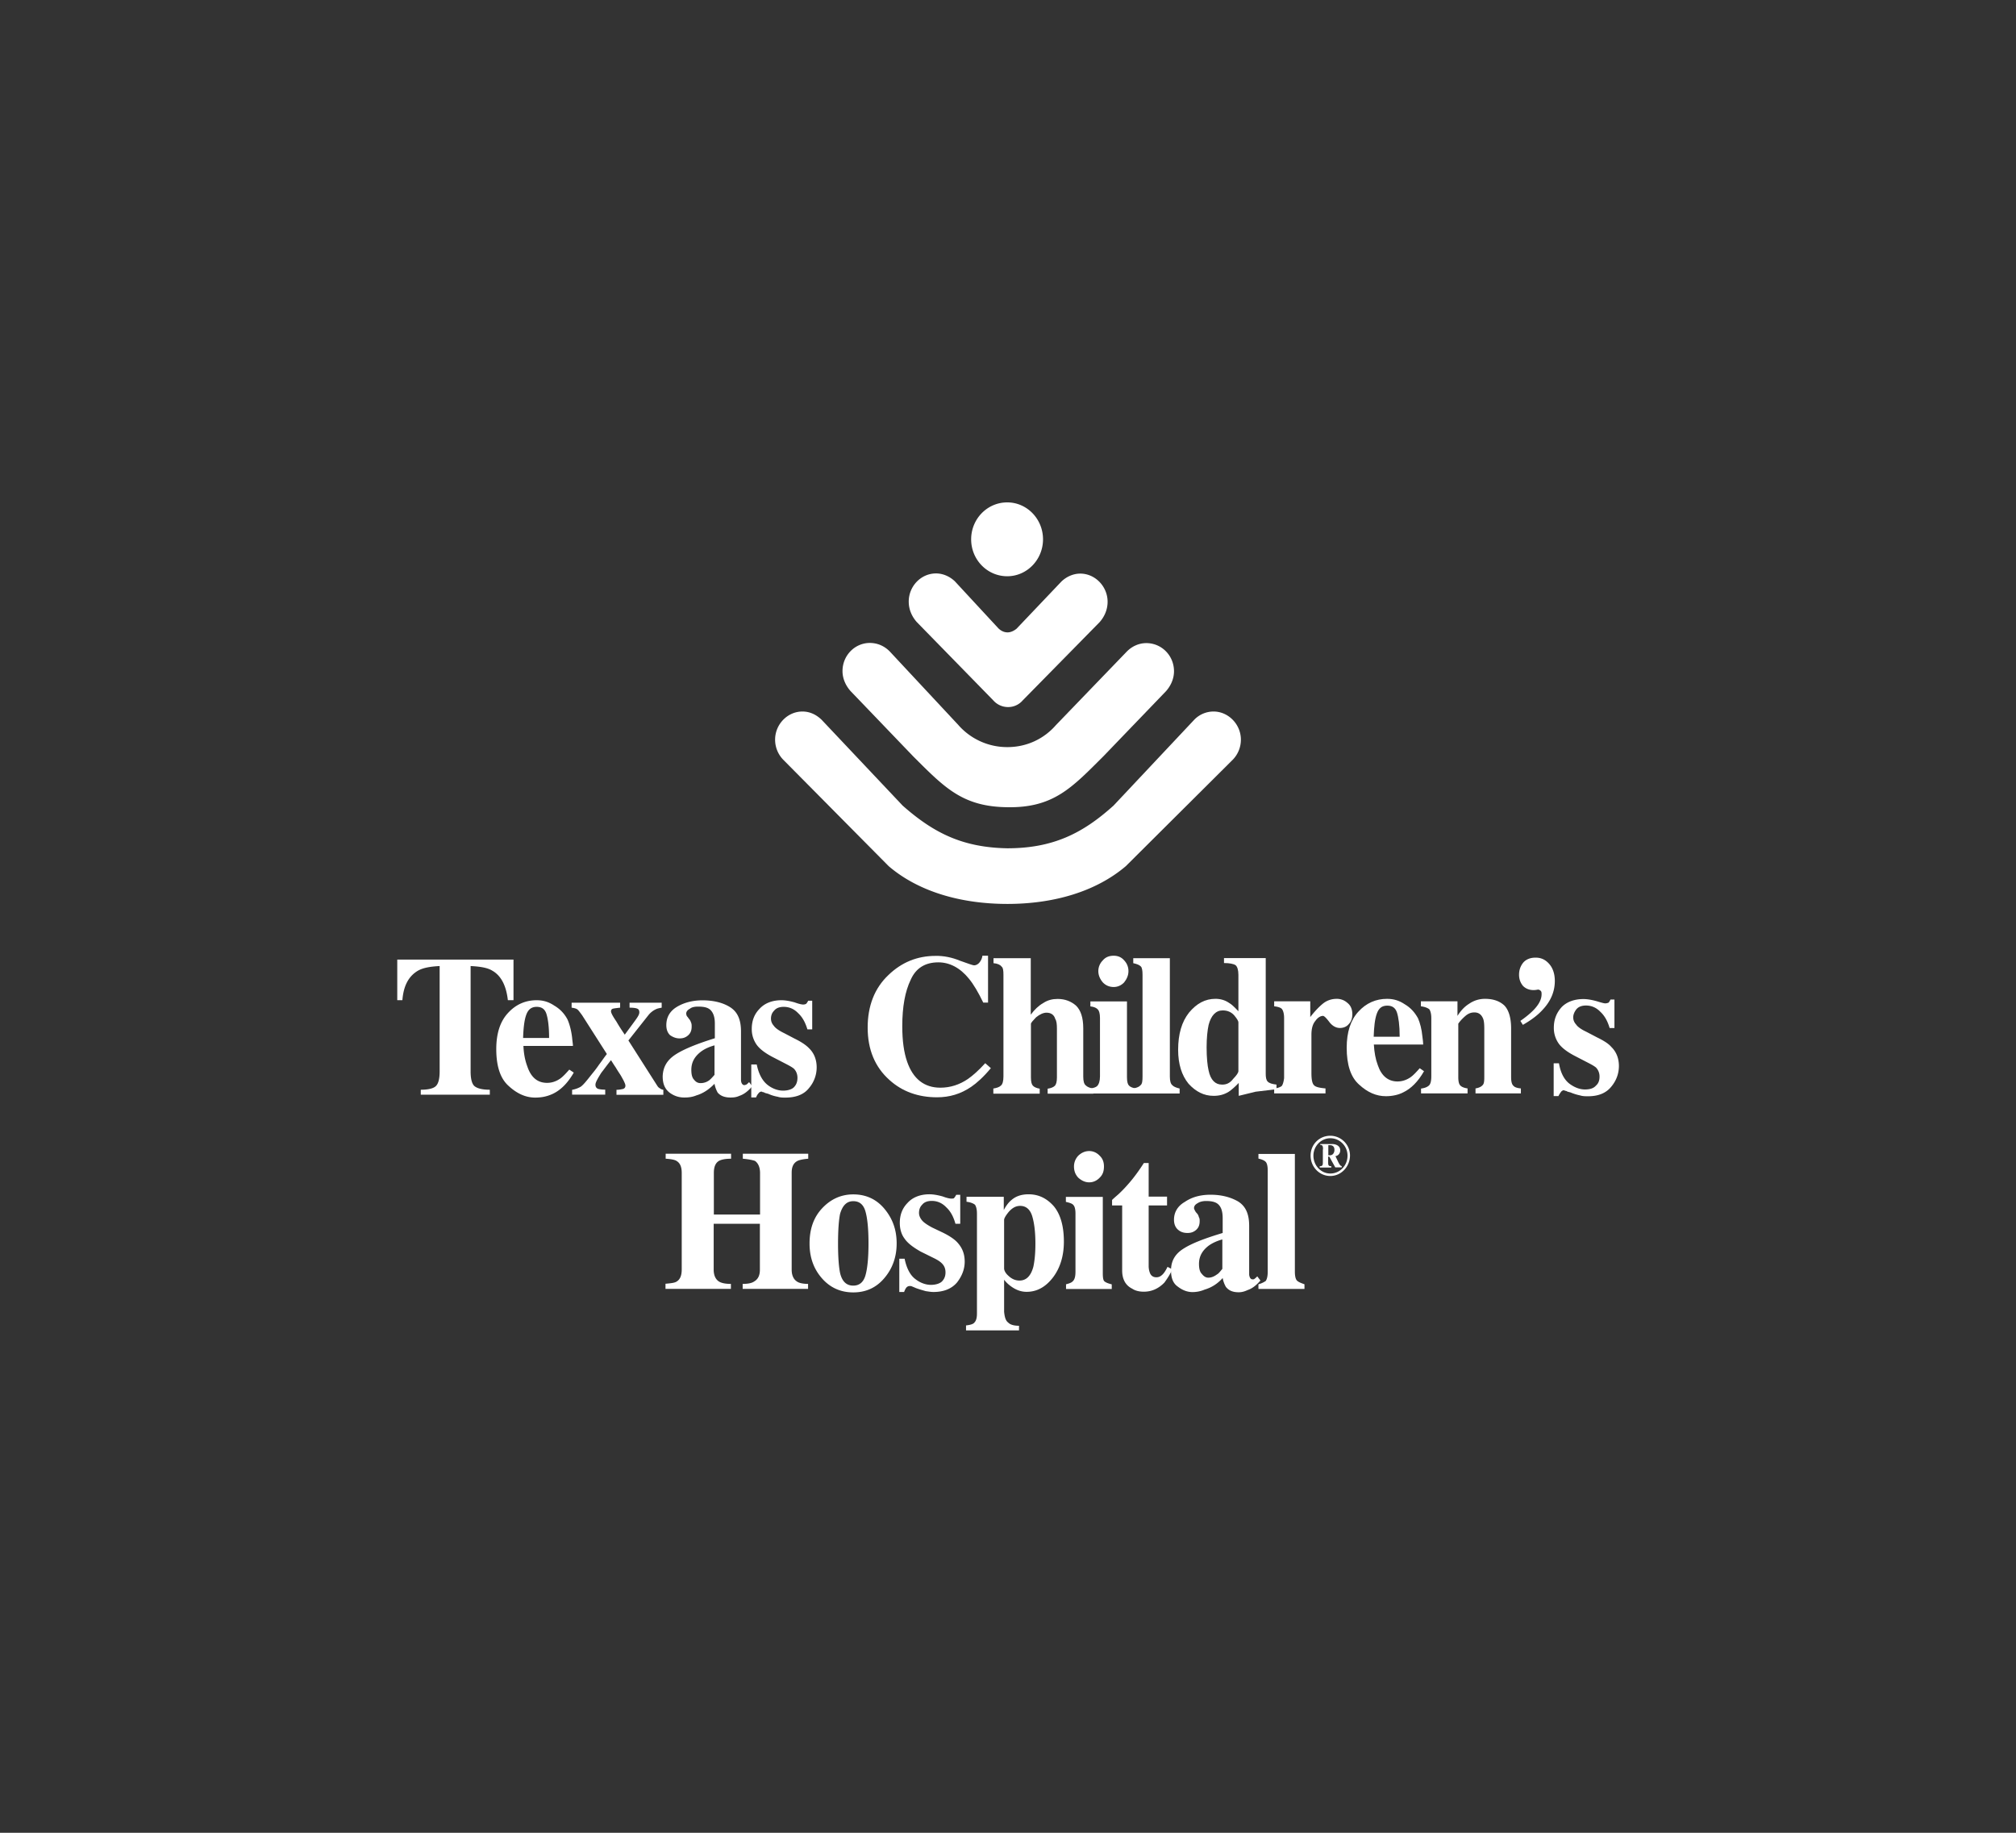 <svg xmlns="http://www.w3.org/2000/svg" width="330" height="300" fill="none"><rect width="100%" height="100%" fill="#333333" stroke="none"/><path fill="#fff" d="M157.126 157.251c1.383.487 2.114.759 2.304.759.407 0 .705-.217.922-.488.271-.353.406-.678.461-1.084h.921v7.67h-.786c-.786-1.626-1.572-2.982-2.358-3.93-1.437-1.762-3.144-2.656-4.987-2.656-2.168 0-3.686.948-4.526 2.846-.922 1.897-1.383 4.418-1.383 7.616 0 2.385.271 4.282.786 5.773.976 2.846 2.819 4.282 5.448 4.282 1.626 0 3.144-.488 4.526-1.436.786-.542 1.789-1.437 2.819-2.575l.922.813c-1.193 1.437-2.304 2.439-3.226 3.063-1.707 1.165-3.55 1.707-5.583 1.707-3.09 0-5.719-.948-7.806-2.846-2.358-2.114-3.551-4.96-3.551-8.564 0-3.524 1.112-6.451 3.416-8.619 2.114-2.033 4.661-3.117 7.697-3.117 1.301-.027 2.683.244 3.984.786ZM162.601 178.175c.515-.082.976-.217 1.247-.488.271-.217.407-.759.407-1.491v-16.642c0-.677-.055-1.165-.326-1.355-.189-.271-.65-.488-1.301-.542v-.813h6.099v9.242c.596-.813 1.301-1.491 2.033-1.897.731-.488 1.517-.678 2.358-.678 1.246 0 2.222.407 3.008 1.084.786.759 1.193 1.979 1.193 3.741v7.887c0 .759.135 1.22.406 1.437.271.271.651.406 1.247.542v.813h-7.481v-.813c.597-.082.976-.271 1.193-.488.19-.217.325-.624.325-1.355v-7.942c0-.759-.054-1.301-.271-1.626-.19-.678-.705-1.03-1.436-1.03-.515 0-1.112.271-1.708.759-.515.542-.84.894-.84 1.084v8.755c0 .759.135 1.165.325 1.355.19.217.596.406 1.111.488v.813h-7.589v-.84Z"/><path fill="#fff" d="M178.484 178.175c.515-.081.922-.217 1.111-.407.271-.271.461-.813.461-1.572v-9.567c0-.678-.135-1.166-.325-1.356-.19-.271-.651-.487-1.247-.542v-.813h5.99v12.414c0 .759.136 1.165.325 1.355.19.217.597.407 1.193.488v.813h-7.481v-.813h-.027Zm2.033-20.979c.461-.542 1.057-.758 1.789-.758.65 0 1.247.216 1.707.758.461.488.705 1.085.705 1.762 0 .678-.271 1.301-.705 1.843-.46.488-1.057.759-1.707.759-.732 0-1.328-.271-1.789-.759-.461-.542-.732-1.165-.732-1.843 0-.677.271-1.301.732-1.762Z"/><path fill="#fff" d="M185.504 178.175c.596-.136.976-.271 1.193-.543.271-.216.325-.677.325-1.436v-16.642c0-.677-.081-1.165-.271-1.355-.271-.271-.651-.407-1.247-.542v-.813h5.99v19.352c0 .759.136 1.22.407 1.436.189.217.596.407 1.192.543v.813h-7.562v-.813h-.027ZM194.638 165.741c1.247-1.49 2.629-2.249 4.337-2.249.786 0 1.572.217 2.222.677.407.217.868.678 1.518 1.356v-5.963c0-.813-.19-1.355-.461-1.572-.325-.217-.975-.353-1.897-.353v-.813h6.83v18.865c0 .623.055 1.084.326 1.355.271.271.731.406 1.436.488v.759c-1.762.216-2.9.352-3.415.406-.515.136-1.437.352-2.765.678v-2.114c-.596.623-1.111 1.084-1.626 1.436-.786.488-1.572.678-2.493.678-1.572 0-2.901-.678-4.093-1.979-1.111-1.355-1.708-3.198-1.708-5.556 0-2.575.597-4.608 1.789-6.099Zm7.21 10.869c.596-.623.867-1.03.867-1.301v-7.941c0-.271-.271-.678-.732-1.22-.46-.488-1.057-.759-1.843-.759-1.111 0-1.897.813-2.304 2.385-.189.895-.325 2.114-.325 3.659 0 1.708.136 2.982.325 3.795.326 1.572 1.112 2.304 2.169 2.304.732.027 1.328-.244 1.843-.922Z"/><path fill="#fff" d="M208.543 178.186c.596-.081.975-.216 1.246-.406.19-.217.326-.678.407-1.301v-9.839c0-.677-.136-1.165-.325-1.436-.19-.271-.651-.407-1.301-.488v-.813h5.908v2.575c.732-.949 1.383-1.627 2.033-2.169.651-.542 1.437-.813 2.304-.813a2.57 2.57 0 0 1 1.762.678c.515.406.786 1.03.786 1.843 0 .677-.19 1.219-.597 1.626-.325.407-.867.623-1.436.623-.651 0-1.247-.352-1.708-.948-.515-.678-.867-1.03-1.057-1.03-.406 0-.867.271-1.246.813-.461.542-.651 1.301-.651 2.304v6.234c0 1.084.136 1.761.461 2.032.271.272.921.407 1.843.488v.813h-8.402v-.786h-.027Z"/><path fill="#fff" d="M222.338 165.61c1.301-1.436 2.901-2.114 4.717-2.114 1.057 0 1.978.271 2.9.895.921.542 1.626 1.301 2.168 2.303.325.759.596 1.762.705 2.928.081.623.135 1.03.135 1.355h-8.077c.082 1.301.271 2.385.651 3.388.596 1.762 1.707 2.656 3.225 2.656.705 0 1.437-.217 2.114-.678.407-.271.922-.813 1.518-1.49l.705.488c-.976 1.707-2.114 2.845-3.415 3.469-.786.406-1.789.623-2.819.623-1.572 0-3.009-.623-4.391-1.897-1.382-1.22-2.033-3.253-2.033-6.044 0-2.548.651-4.527 1.897-5.882Zm6.776 4.093c0-1.897-.189-3.198-.46-4.011-.271-.759-.786-1.085-1.572-1.085-.868 0-1.383.407-1.708 1.301-.325.895-.461 2.169-.515 3.795h4.255Z"/><path fill="#fff" d="M232.584 178.186c.596-.081.975-.216 1.301-.487.271-.217.406-.759.406-1.491v-9.568c0-.677-.135-1.165-.325-1.436-.271-.217-.732-.407-1.382-.488v-.813h5.99v2.385c.515-.813 1.111-1.491 1.897-1.979a4.506 4.506 0 0 1 2.629-.813c1.301 0 2.358.352 3.144 1.084.732.759 1.111 2.033 1.111 3.795v7.941c0 .759.136 1.22.407 1.437.19.217.596.352 1.192.406v.813h-7.426v-.813c.515-.081.922-.271 1.111-.488.271-.216.325-.623.325-1.355v-7.941c0-.759-.054-1.301-.189-1.626-.271-.678-.732-1.03-1.437-1.03-.596 0-1.057.216-1.518.623-.46.407-.84.813-1.111 1.22v8.754c0 .759.136 1.166.325 1.355.19.217.597.407 1.193.488v.813h-7.616v-.786h-.027ZM254.267 174.048h.921c.271 1.572.841 2.656 1.708 3.333.84.624 1.707.949 2.548.949.867 0 1.436-.217 1.789-.623.406-.353.596-.814.596-1.491 0-.542-.19-1.084-.596-1.491-.271-.217-.597-.406-1.112-.677l-2.358-1.22c-1.192-.623-2.114-1.301-2.629-2.033a4.389 4.389 0 0 1-.786-2.575c0-1.301.407-2.385 1.247-3.334.84-.894 2.114-1.355 3.605-1.355.65 0 1.382.136 2.168.353.705.216 1.193.352 1.382.352.271 0 .461-.081.597-.136.054-.135.189-.271.271-.487h.65v4.661h-.786c-.325-1.084-.786-1.978-1.518-2.656-.65-.677-1.436-1.03-2.358-1.03-.704 0-1.246.217-1.572.624-.325.406-.515.894-.515 1.301 0 .406.136.813.461 1.165.271.407.84.813 1.708 1.22l1.707.894c1.111.542 1.897 1.03 2.358 1.572.84.813 1.247 1.898 1.247 3.117 0 1.22-.407 2.385-1.247 3.388-.867 1.084-2.168 1.572-3.794 1.572-.461 0-.868 0-1.301-.135a8.204 8.204 0 0 1-1.572-.488l-.515-.136c-.19-.135-.326-.135-.407-.135-.081-.081-.081-.081-.19-.081-.135 0-.325.081-.46.271-.082.135-.271.352-.407.677h-.786v-5.366h-.054ZM248.873 167.104c.976-.678 1.708-1.301 2.223-1.843.84-.895 1.247-1.708 1.247-2.521 0-.217 0-.407-.136-.542-.136-.136-.271-.217-.461-.217-.406.081-.596.081-.732.081-.65 0-1.246-.216-1.707-.677-.407-.488-.651-1.084-.651-1.843 0-.813.271-1.491.732-2.033.461-.488 1.111-.759 1.979-.759.921 0 1.626.352 2.222 1.03.597.678.922 1.626.922 2.792 0 1.707-.651 3.252-1.897 4.607-.786.895-1.898 1.762-3.334 2.575l-.407-.65ZM83.133 165.837c1.3-1.437 2.9-2.114 4.716-2.114 1.057 0 1.978.271 2.9.894a5.566 5.566 0 0 1 2.168 2.304c.325.759.596 1.762.732 2.927.054.624.135 1.03.135 1.355H85.68c.055 1.301.271 2.385.65 3.388.597 1.762 1.654 2.657 3.226 2.657.732 0 1.437-.217 2.114-.678.407-.271.922-.813 1.518-1.491l.732.488c-.976 1.708-2.114 2.846-3.415 3.469-.867.407-1.762.624-2.9.624-1.518 0-2.955-.624-4.337-1.898-1.382-1.219-2.033-3.252-2.033-6.044 0-2.575.65-4.526 1.898-5.881Zm6.749 4.065c0-1.897-.19-3.198-.461-4.011-.271-.759-.786-1.084-1.572-1.084-.84 0-1.383.406-1.708 1.301-.325.894-.46 2.168-.515 3.794h4.255Z"/><path fill="#fff" d="M93.649 178.386a4.411 4.411 0 0 0 1.382-.488c.407-.271.922-.895 1.708-1.898.325-.406.786-.948 1.3-1.707.516-.678.922-1.301 1.302-1.762l-4.066-6.369c-.406-.542-.596-.813-.786-.949-.19-.135-.515-.217-.921-.271v-.813h7.941v.813c-.732.081-1.193.136-1.301.217-.135.081-.19.217-.19.406 0 .217.271.759.868 1.627.515.894.975 1.572 1.382 2.168 1.057-1.437 1.707-2.304 1.979-2.71.271-.407.406-.678.406-.949 0-.352-.135-.542-.406-.623-.19-.082-.651-.136-1.193-.136v-.813h5.258v.813c-.406.081-.732.136-.976.271-.46.217-.867.542-1.192.949l-3.28 4.147 4.716 7.399c.136.217.271.352.407.407.135.135.325.216.596.271v.813h-7.67v-.813c.461 0 .786-.082 1.057-.136.271-.081.406-.271.406-.542 0-.217-.135-.488-.325-.894-.135-.217-.325-.624-.596-1.03a18.55 18.55 0 0 1-.651-1.03 27.529 27.529 0 0 1-.786-1.22c-.731.894-1.192 1.572-1.572 2.033-.65 1.03-.975 1.626-.975 1.978 0 .353.135.542.406.678.271.081.65.135 1.193.135v.814h-5.421v-.786Z"/><path fill="#fff" d="M110.589 172.601c1.382-.894 3.55-1.761 6.424-2.656v-2.385c0-.949-.19-1.626-.597-2.114-.406-.488-1.057-.678-2.114-.678-.596 0-1.057.082-1.382.353-.407.216-.596.487-.596.813 0 .081.054.217.054.271a.777.777 0 0 0 .189.271l.19.271c.136.135.271.352.325.542.136.271.136.488.136.759 0 .623-.19 1.084-.596 1.436-.407.353-.841.488-1.383.488-.596 0-1.111-.217-1.572-.542-.406-.406-.596-.949-.596-1.626 0-1.22.515-2.25 1.708-2.982 1.111-.677 2.547-1.084 4.201-1.084 1.761 0 3.279.353 4.472 1.084 1.247.759 1.843 2.033 1.843 4.012v7.887c0 .271.054.488.135.623.136.217.271.272.407.272.136 0 .271-.082.325-.082.136-.081.271-.217.461-.406l.515.677c-.651.759-1.301 1.301-2.114 1.572-.461.217-.922.271-1.437.271-.975 0-1.653-.271-2.114-.813a4.625 4.625 0 0 1-.515-1.436c-.867.894-1.843 1.572-2.954 1.897-.651.271-1.301.352-1.979.352-.921 0-1.707-.271-2.439-.813-.786-.623-1.111-1.491-1.111-2.656.054-1.545.732-2.683 2.114-3.578Zm5.502 4.228c.271-.216.515-.487.867-.894v-4.824c-.786.216-1.572.542-2.222 1.03-1.057.813-1.572 1.761-1.572 2.981 0 .759.135 1.301.461 1.626.325.407.65.542 1.057.542a2.36 2.36 0 0 0 1.409-.461Z"/><path fill="#fff" d="M123.002 174.239h.868c.325 1.572.921 2.656 1.762 3.334.786.623 1.707.948 2.547.948.786 0 1.437-.216 1.762-.542.407-.406.596-.894.596-1.572 0-.542-.189-1.084-.596-1.49-.271-.217-.596-.407-1.111-.678l-2.358-1.22c-1.193-.623-2.114-1.301-2.629-2.032a4.391 4.391 0 0 1-.786-2.575c0-1.301.406-2.386 1.246-3.253.841-.948 2.115-1.436 3.605-1.436.651 0 1.383.135 2.169.352.731.271 1.192.352 1.382.352.271 0 .461-.081.515-.135.135-.136.19-.271.325-.488h.651v4.689h-.786c-.326-1.084-.786-1.979-1.518-2.656-.651-.678-1.437-1.03-2.358-1.03-.732 0-1.247.217-1.572.623-.407.407-.515.895-.515 1.301 0 .407.135.813.46 1.166.272.406.868.813 1.708 1.219l1.708.895c1.111.542 1.897 1.084 2.358 1.572.84.813 1.246 1.897 1.246 3.117a5.194 5.194 0 0 1-1.246 3.388c-.841 1.084-2.169 1.572-3.876 1.572-.407 0-.84 0-1.247-.136a6.367 6.367 0 0 1-1.572-.488l-.515-.135c-.19-.136-.325-.136-.407-.136-.054-.081-.135-.081-.189-.081-.136 0-.326.081-.461.271-.136.136-.271.352-.407.678h-.786v-5.394h.027ZM65 157.07h19.054v6.641h-.922c-.27-2.385-1.11-4.012-2.547-4.825-.786-.488-1.979-.677-3.55-.759v17.238c0 1.166.189 1.979.595 2.386.461.406 1.301.623 2.548.623v.813H68.876v-.813c1.247 0 2.114-.217 2.493-.623.407-.407.597-1.22.597-2.386v-17.238c-1.518.082-2.684.271-3.55.759-1.519.895-2.359 2.44-2.549 4.825h-.84v-6.641H65ZM147.748 131.86c5.069 4.472 9.785 6.857 17.13 6.993 7.481 0 12.359-2.44 17.401-6.993l13.199-14.04a4.395 4.395 0 0 1 3.172-1.355c2.412 0 4.472 2.087 4.472 4.608a4.706 4.706 0 0 1-1.301 3.252l-17.537 17.455c-4.878 4.147-11.763 6.18-19.379 6.18-7.67 0-14.582-2.033-19.433-6.18l-17.293-17.455a4.706 4.706 0 0 1-1.301-3.252c0-2.521 2.033-4.608 4.472-4.608 1.247 0 2.304.542 3.145 1.355l13.253 14.04Z"/><path fill="#fff" d="M156.882 118.686a10.627 10.627 0 0 0 8.023 3.605c3.171 0 5.99-1.356 7.942-3.605l11.573-12.007c.84-.868 1.979-1.41 3.225-1.41 2.494 0 4.527 2.033 4.527 4.608 0 1.22-.515 2.358-1.301 3.252l-10.245 10.652c-5.123 5.096-8.132 8.484-15.748 8.348-7.345-.081-10.299-3.252-15.368-8.294l-10.299-10.733c-.786-.894-1.301-2.032-1.301-3.252 0-2.575 2.032-4.608 4.472-4.608 1.301 0 2.439.542 3.279 1.41l11.221 12.034Z"/><path fill="#fff" d="M150.052 101.805c-.786-.895-1.301-2.033-1.301-3.334 0-2.494 1.979-4.608 4.472-4.608 1.193 0 2.304.542 3.09 1.301l7.101 7.671c.407.406.922.677 1.518.677.542 0 1.057-.271 1.464-.596l7.345-7.725c.786-.758 1.897-1.3 3.09-1.3 2.439 0 4.472 2.113 4.472 4.607 0 1.301-.515 2.439-1.301 3.334l-12.603 12.82a3.129 3.129 0 0 1-2.358 1.084 3.216 3.216 0 0 1-2.44-1.084l-12.549-12.847Z"/><path fill="#fff" d="M164.878 82.234c3.225 0 5.854 2.71 5.854 6.045 0 3.333-2.629 6.044-5.854 6.044-3.28 0-5.909-2.71-5.909-6.044 0-3.334 2.629-6.045 5.909-6.045ZM108.99 210.128c.84-.081 1.436-.135 1.761-.352.597-.353.841-1.03.841-1.979v-15.828c0-.949-.271-1.573-.786-1.898-.271-.217-.922-.352-1.843-.406v-.813h10.706v.813c-.922 0-1.572.135-1.979.352-.596.352-.84 1.03-.84 1.979v6.803h7.562v-6.803c0-.949-.325-1.627-.84-1.979-.407-.135-1.057-.271-1.979-.352v-.813h10.706v.813c-.921.081-1.518.217-1.843.406-.596.353-.867.949-.867 1.898v15.855c0 .949.325 1.627.921 1.979.325.217.976.352 1.762.352v.813h-10.706v-.813c.921 0 1.518-.135 1.897-.406.596-.353.922-.949.922-1.898v-7.534h-7.562v7.507c0 .949.325 1.627.921 1.979.407.217.976.352 1.898.352v.813h-10.707v-.84h.055ZM134.549 197.808c1.382-1.491 3.09-2.304 5.122-2.304 2.114 0 3.822.813 5.123 2.385 1.301 1.572 1.979 3.388 1.979 5.638 0 2.168-.651 4.065-1.979 5.637-1.301 1.572-3.009 2.385-5.123 2.385-2.114 0-3.821-.813-5.122-2.303-1.383-1.572-2.033-3.47-2.033-5.692 0-2.358.65-4.256 2.033-5.746Zm2.954 10.516c.325 1.437 1.057 2.114 2.168 2.114.976 0 1.654-.542 1.979-1.626.325-1.084.515-2.846.515-5.285 0-2.44-.19-4.201-.515-5.286-.325-1.084-.976-1.626-1.979-1.626-1.057 0-1.761.678-2.168 2.114-.19.949-.325 2.575-.325 4.825 0 2.249.135 3.821.325 4.77ZM147.233 206.032h.841c.325 1.572.921 2.71 1.761 3.333.786.624 1.708.949 2.548.949.786 0 1.437-.217 1.789-.542.407-.407.596-.894.596-1.491 0-.623-.189-1.084-.596-1.49-.271-.271-.596-.488-1.111-.759l-2.358-1.166c-1.193-.677-2.114-1.355-2.629-2.114-.515-.677-.786-1.572-.786-2.575 0-1.301.406-2.385 1.246-3.252.841-.949 2.114-1.437 3.605-1.437.651 0 1.383.136 2.169.353.704.271 1.192.352 1.382.352.271 0 .461 0 .515-.136.135-.135.19-.271.325-.487h.651v4.743h-.786c-.326-1.166-.786-2.033-1.518-2.711-.651-.677-1.437-1.03-2.358-1.03-.732 0-1.247.217-1.572.624-.407.406-.515.894-.515 1.355 0 .352.135.759.46 1.165.271.353.841.759 1.708 1.22l1.708.813c1.111.542 1.897 1.084 2.358 1.572.84.895 1.246 1.898 1.246 3.199 0 1.165-.406 2.303-1.246 3.388-.868 1.03-2.169 1.572-3.876 1.572-.407 0-.841-.082-1.247-.136-.461-.135-.976-.271-1.572-.488l-.515-.217c-.19-.081-.325-.135-.407-.135h-.189a.72.72 0 0 0-.461.217c-.136.135-.271.406-.407.759h-.786v-5.448h.027ZM158.129 216.955c.705-.082 1.193-.217 1.382-.488.271-.271.407-.759.407-1.437v-16.398c0-.677-.136-1.165-.325-1.436-.271-.217-.732-.407-1.383-.488v-.813h6.099v2.168c.406-.759.84-1.301 1.247-1.626.704-.623 1.626-.949 2.818-.949 1.654 0 3.009.678 4.147 1.979 1.057 1.301 1.627 3.198 1.627 5.773 0 2.304-.597 4.282-1.762 5.827-1.193 1.572-2.629 2.386-4.337 2.386-.867 0-1.653-.272-2.439-.814a5.48 5.48 0 0 1-1.247-1.165v5.231c.081.894.271 1.491.65 1.762.326.352.922.542 1.789.542v.759h-8.673v-.813Zm11.031-9.649c.19-.895.326-2.115.326-3.741 0-1.897-.19-3.388-.515-4.472-.326-1.084-.976-1.707-1.979-1.707-.732 0-1.301.352-1.843.948-.515.624-.786 1.084-.786 1.355v7.942c0 .271.19.759.732 1.22.515.487 1.111.758 1.789.758 1.084 0 1.87-.731 2.276-2.303ZM174.473 210.229c.515-.136.921-.271 1.111-.488.325-.271.461-.813.461-1.572v-9.541c0-.677-.136-1.165-.325-1.355-.19-.271-.651-.406-1.247-.542v-.813h6.044v12.468c0 .677.054 1.165.271 1.355.271.217.651.352 1.193.488v.759H174.5v-.759h-.027Zm2.033-21.06c.515-.488 1.111-.759 1.788-.759.651 0 1.247.271 1.708.759.515.488.705 1.084.705 1.762 0 .759-.19 1.355-.705 1.843-.461.488-1.057.759-1.708.759-.65 0-1.246-.271-1.788-.759-.461-.488-.705-1.084-.705-1.843 0-.651.244-1.274.705-1.762ZM182.035 197.31v-.895c.271-.271.596-.542 1.057-.948a20.862 20.862 0 0 0 1.518-1.572c.976-1.085 1.843-2.304 2.629-3.524h.786v5.502h3.008v1.437h-3.008v9.92c0 .406.081.813.19 1.084.189.542.596.759 1.057.759.406 0 .704-.136 1.057-.488.271-.271.515-.678.786-1.22l.786.407c-.407.894-.868 1.572-1.301 2.168-.922.949-2.033 1.491-3.361 1.491-.705 0-1.382-.136-1.897-.488-1.112-.542-1.654-1.572-1.654-2.981V197.31h-1.653Z"/><path fill="#fff" d="M193.717 204.394c1.382-.894 3.55-1.707 6.423-2.574v-2.386c0-1.029-.189-1.707-.596-2.168-.407-.488-1.111-.677-2.114-.677-.596 0-1.057.135-1.382.352-.407.217-.597.488-.597.813 0 .136.082.217.082.271.054.136.135.217.189.352l.19.217c.136.136.271.353.325.624.136.216.136.406.136.677 0 .624-.19 1.084-.596 1.437-.407.352-.868.488-1.383.488-.596 0-1.111-.136-1.572-.542-.406-.353-.65-.895-.65-1.627 0-1.219.596-2.249 1.789-2.927 1.111-.759 2.493-1.165 4.201-1.165 1.789 0 3.279.406 4.472 1.084 1.247.759 1.843 2.033 1.843 4.011v7.942c0 .216.081.406.135.542.136.216.272.271.407.271.136 0 .271 0 .325-.082.136-.081.271-.216.461-.406l.515.677c-.65.759-1.301 1.301-2.114 1.572-.461.217-.922.353-1.437.353-.975 0-1.626-.271-2.114-.895a4.625 4.625 0 0 1-.515-1.436c-.84.949-1.843 1.572-2.954 1.897a5.07 5.07 0 0 1-1.979.407c-.921 0-1.707-.353-2.412-.895-.786-.542-1.111-1.436-1.111-2.656 0-1.518.65-2.683 2.033-3.551Zm5.502 4.202c.271-.136.515-.488.867-.895v-4.824c-.786.216-1.572.542-2.25 1.03-1.057.813-1.572 1.761-1.572 2.981 0 .759.136 1.301.461 1.626.325.407.651.624 1.057.624.542 0 1.003-.217 1.437-.542Z"/><path fill="#fff" d="M205.995 210.218a3.784 3.784 0 0 0 1.192-.543c.19-.271.326-.758.326-1.49v-16.642c0-.678-.136-1.166-.326-1.355-.189-.217-.596-.407-1.192-.542v-.759h5.963v19.271c0 .759.135 1.219.325 1.436.271.271.65.407 1.247.624v.758h-7.535v-.758ZM217.758 192.493c-1.789 0-3.226-1.491-3.226-3.334s1.437-3.253 3.226-3.253a3.239 3.239 0 0 1 3.225 3.253c-.027 1.843-1.463 3.334-3.225 3.334Zm0-6.18c-1.518 0-2.765 1.301-2.765 2.846 0 1.626 1.247 2.927 2.765 2.927 1.572 0 2.819-1.301 2.819-2.927 0-1.545-1.247-2.846-2.819-2.846Zm-1.193 1.843c0-.407 0-.759-.46-.759v-.136h1.897c.786 0 1.382.353 1.382 1.03 0 .488-.325.895-.786.949l.515 1.084c.136.217.271.542.515.542v.217h-1.057l-.976-1.762h-.19v.813c0 .543 0 .759.515.759v.217h-1.897v-.217c.515 0 .515-.216.515-.759v-1.978h.027Zm.868.949h.271c.46 0 .731-.407.731-.895 0-.352-.135-.759-.731-.759h-.271v1.654Z"/></svg>